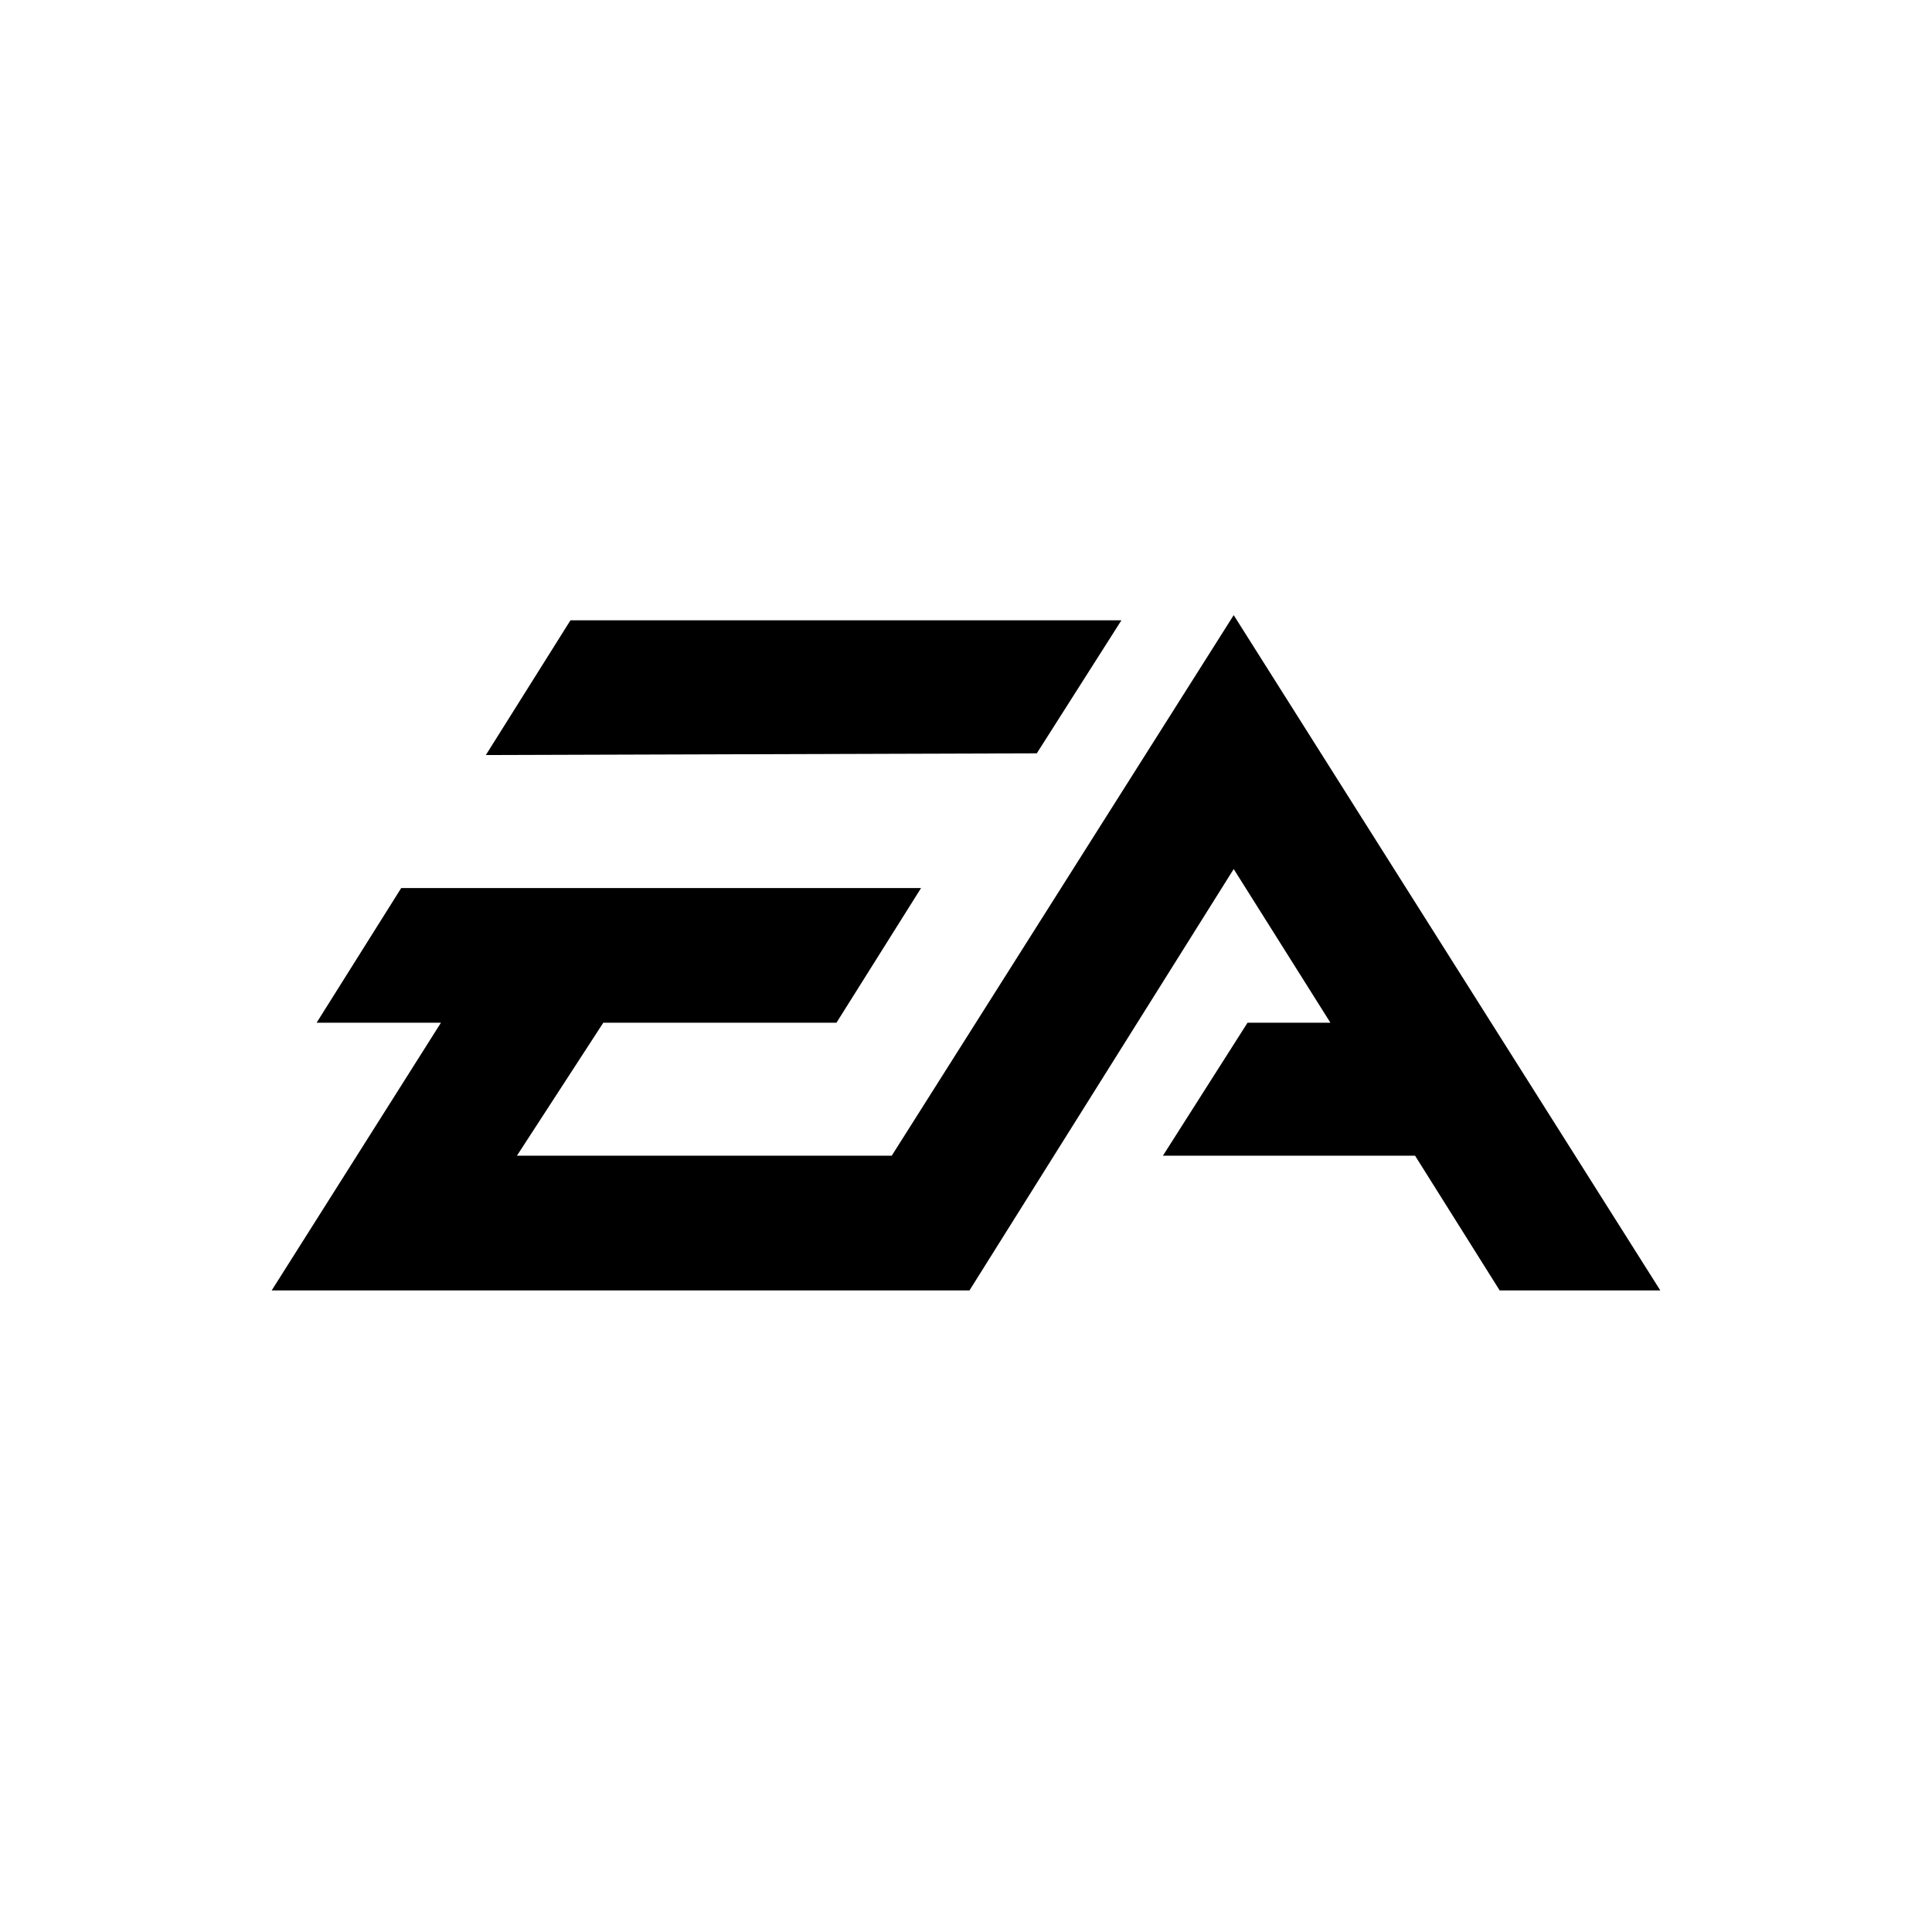 <svg width="64" height="64" viewBox="0 0 64 64" fill="none" xmlns="http://www.w3.org/2000/svg">
<path fill-rule="evenodd" clip-rule="evenodd" d="M40.868 20.377L29.54 38.284H17.124L19.985 33.879H27.709L30.512 29.417H13.291L10.488 33.879H14.607L9 42.747H32.115L40.868 28.788L44.072 33.879H41.326L38.523 38.284H46.876L49.679 42.747H55L40.868 20.377" fill="black"/>
<path fill-rule="evenodd" clip-rule="evenodd" d="M37.148 20.549H18.897L16.094 25.012L34.345 24.955L37.148 20.549" fill="black"/>
</svg>
